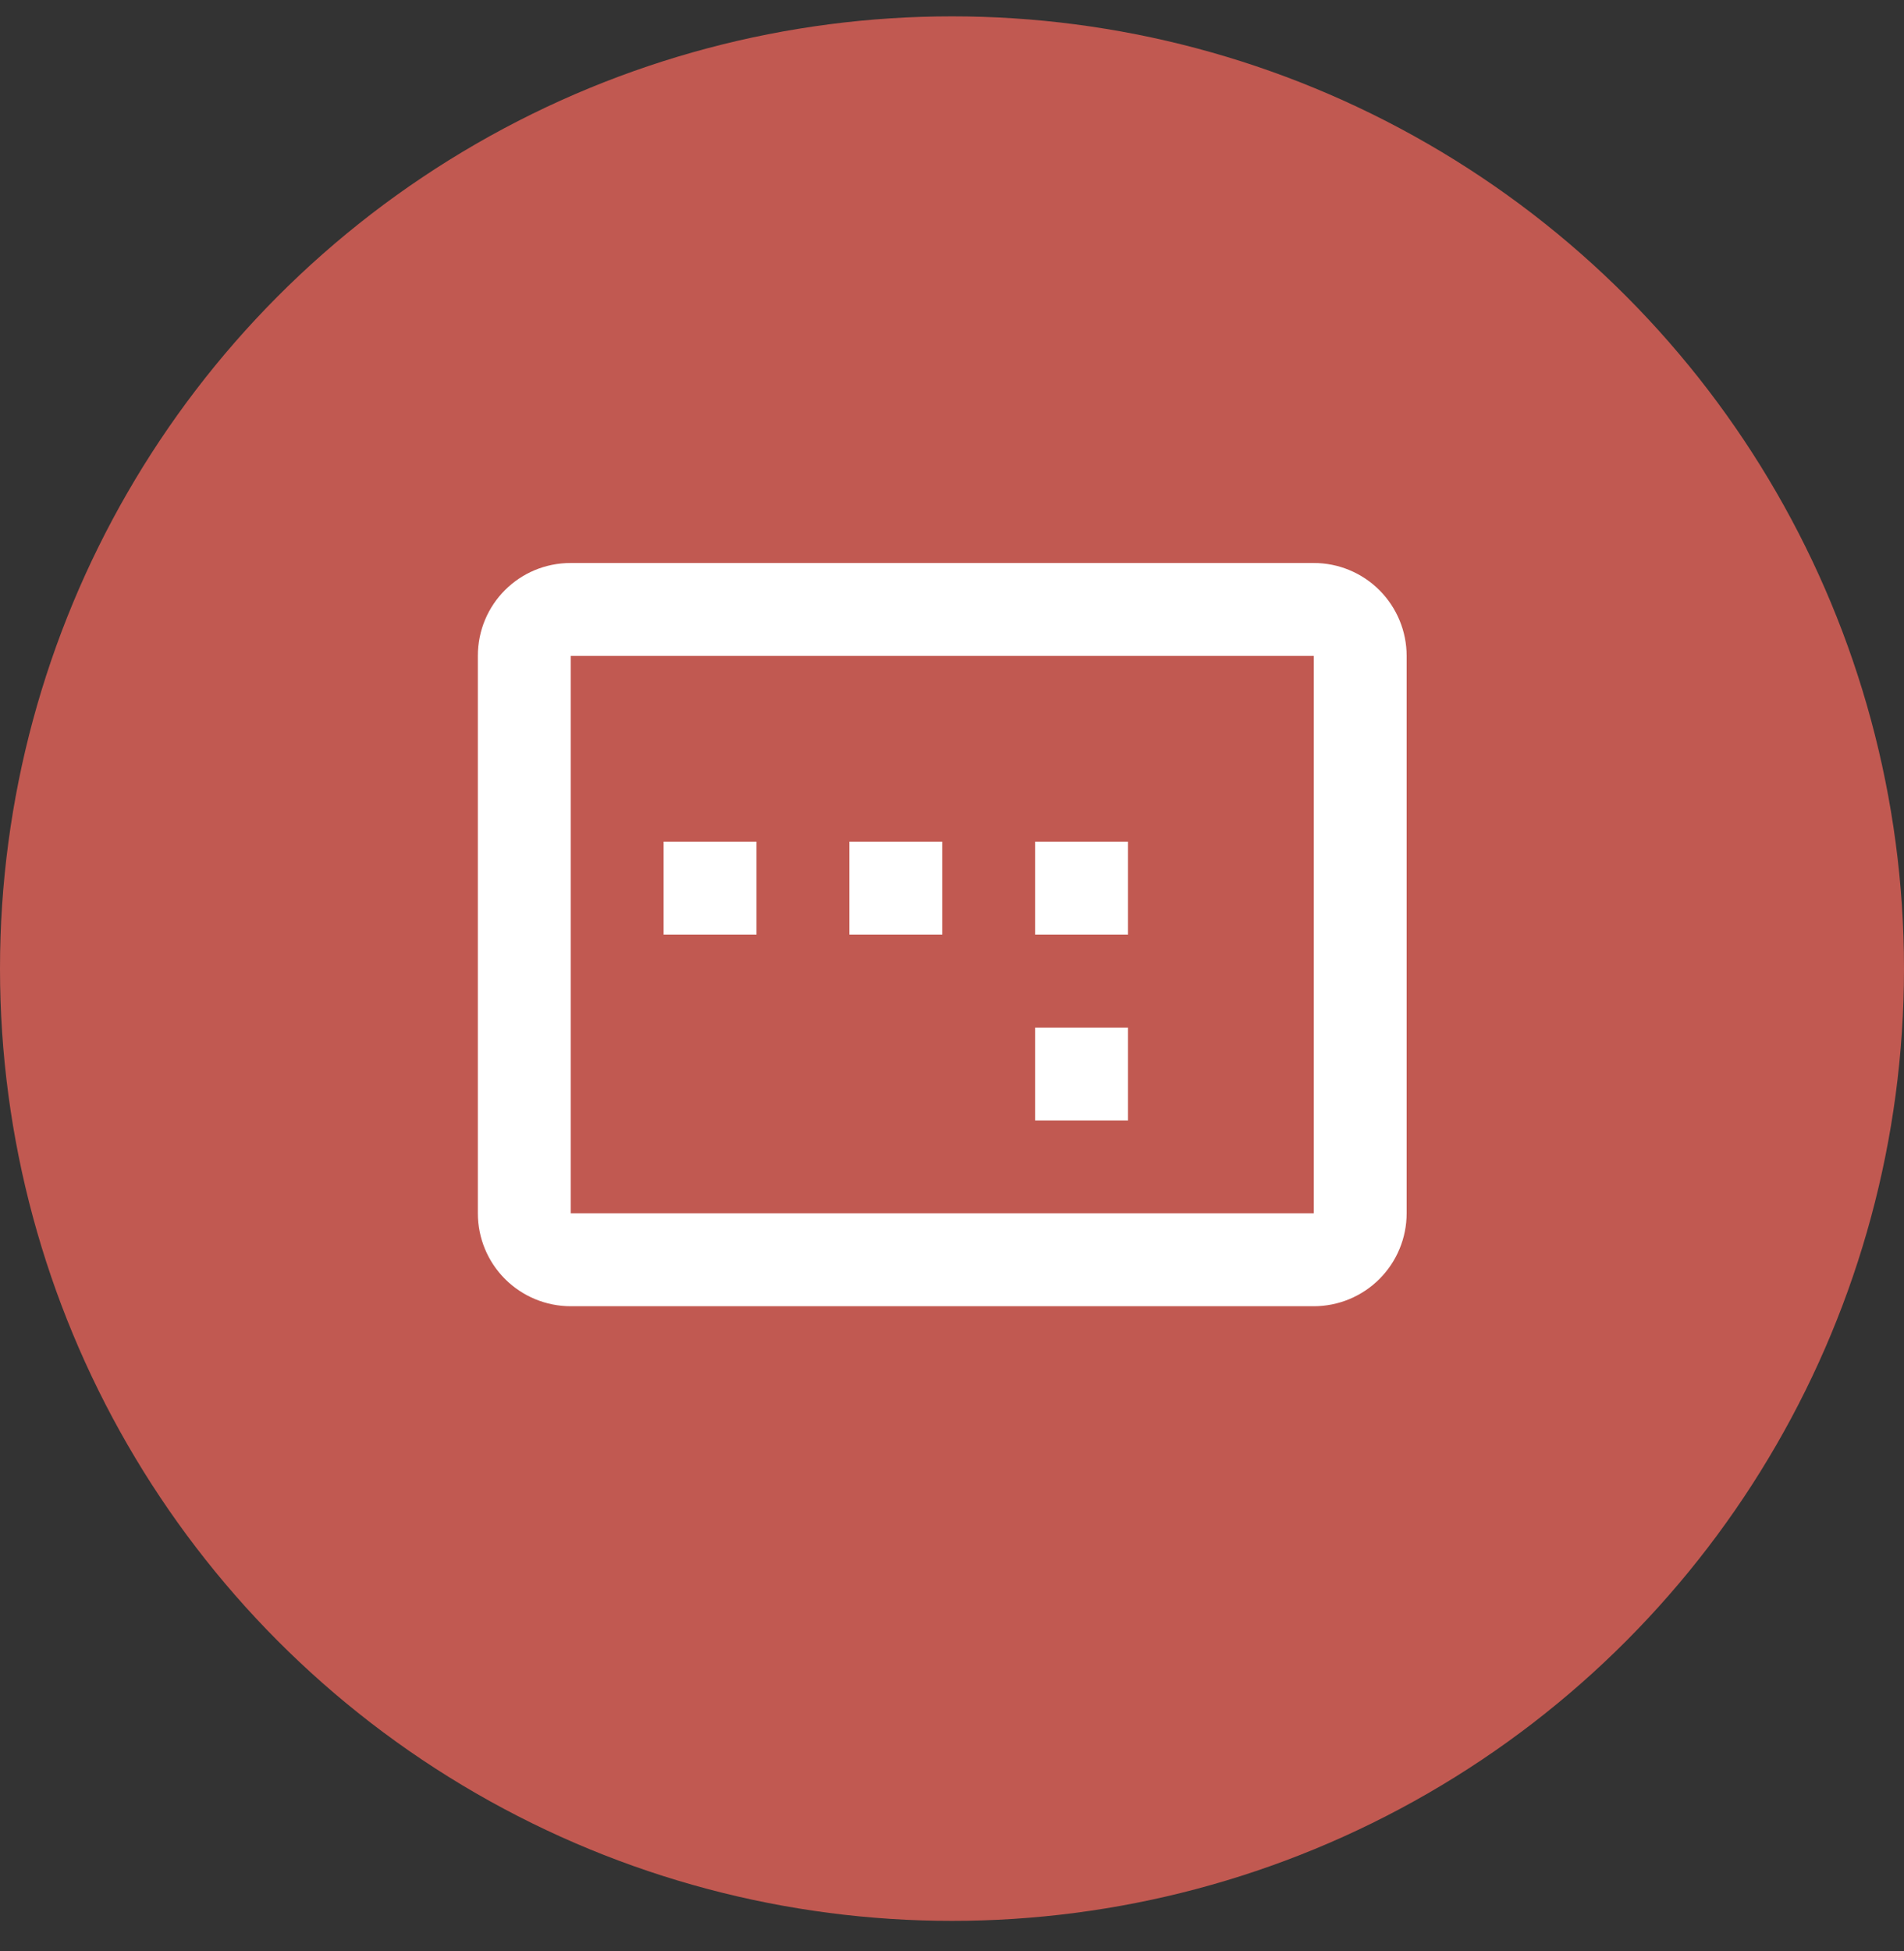 <svg width="41" height="42" viewBox="0 0 41 42" fill="none" xmlns="http://www.w3.org/2000/svg">
<rect x="0" y="0" width="41" height="42" fill="#333333" stroke="none"/>
<circle opacity="0.8" cx="20.5" cy="20.852" r="20.5" fill="#E46359"/>
<path d="M28.29 26.12H12.29V14.12H28.29V26.12ZM28.29 12.12H12.29C11.18 12.12 10.29 13.01 10.29 14.12V26.12C10.29 26.65 10.5 27.159 10.875 27.534C11.25 27.909 11.759 28.12 12.29 28.12H28.29C28.82 28.12 29.329 27.909 29.704 27.534C30.079 27.159 30.29 26.65 30.29 26.12V14.12C30.29 13.589 30.079 13.081 29.704 12.705C29.329 12.33 28.82 12.12 28.29 12.12ZM20.29 18.12H18.29V20.12H20.29V18.12ZM16.29 18.12H14.29V20.12H16.29V18.12ZM24.29 22.12H22.29V24.12H24.29V22.12ZM24.29 18.12H22.29V20.12H24.29V18.12Z" fill="white"/>
</svg>
